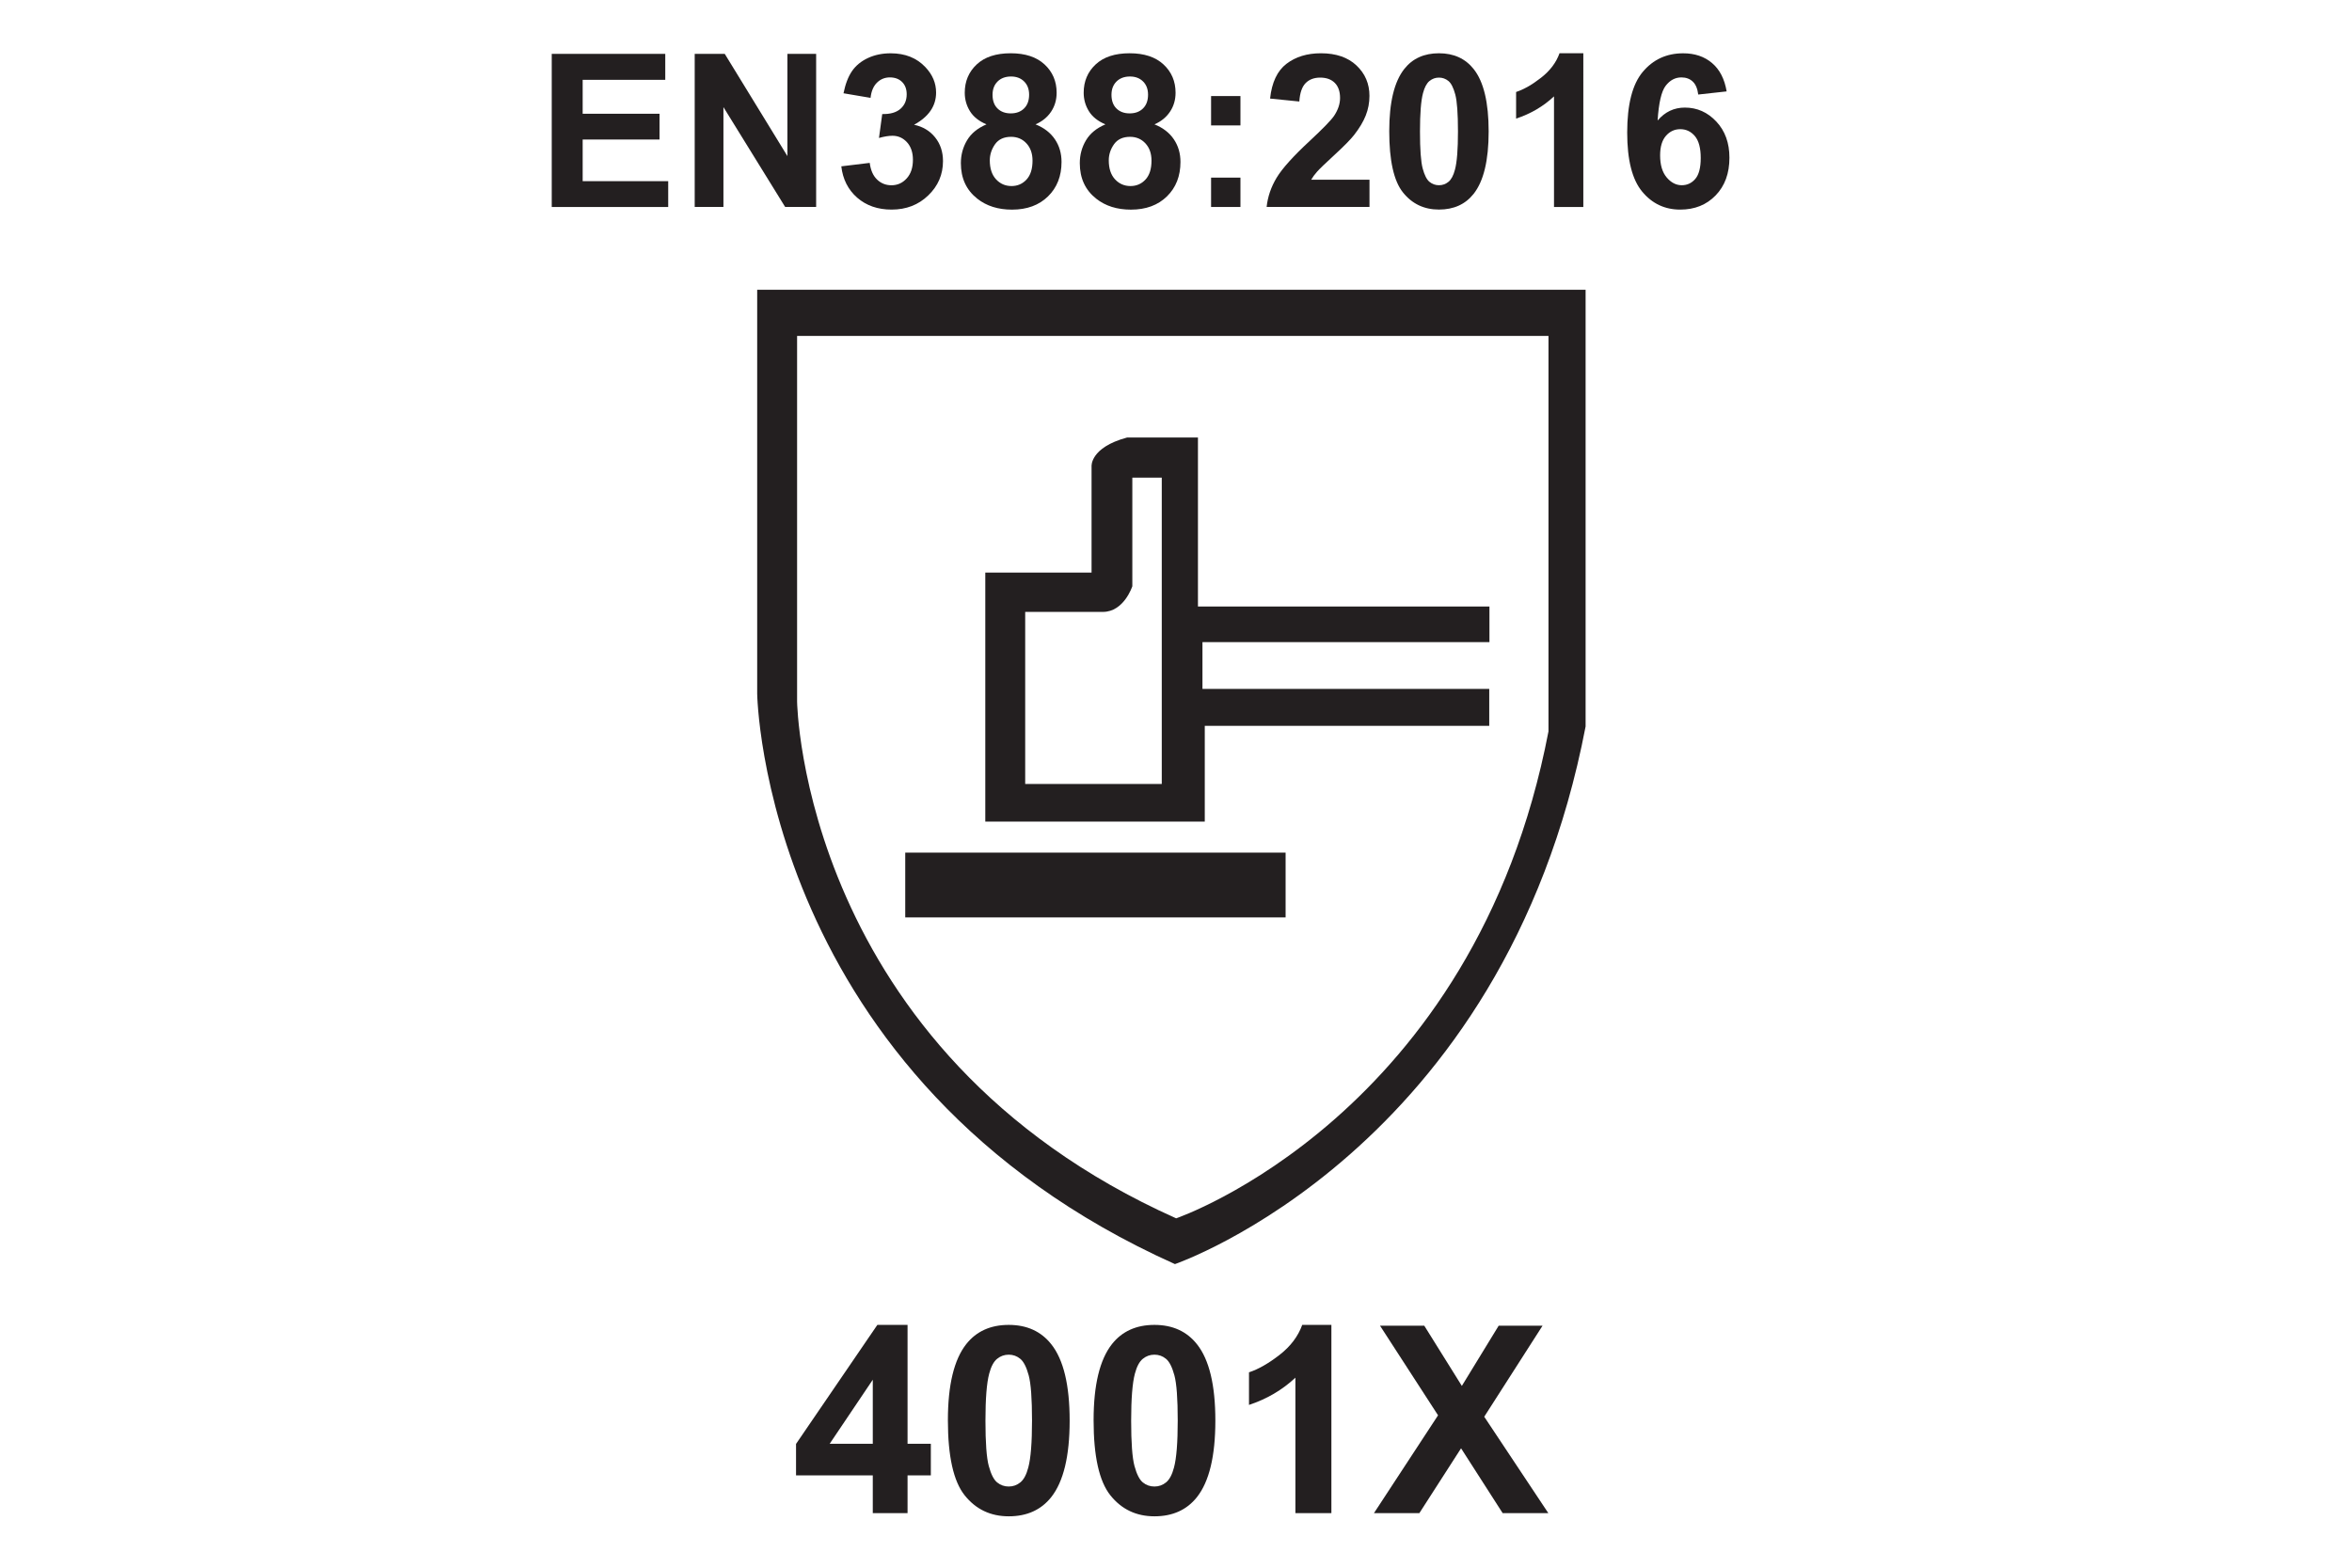<?xml version="1.0" encoding="utf-8"?>
<!-- Generator: Adobe Illustrator 26.0.3, SVG Export Plug-In . SVG Version: 6.00 Build 0)  -->
<svg version="1.1" id="Layer_1" xmlns="http://www.w3.org/2000/svg" xmlns:xlink="http://www.w3.org/1999/xlink" x="0px" y="0px"
	 width="600px" height="400px" viewBox="0 0 600 400" style="enable-background:new 0 0 600 400;" xml:space="preserve">
<style type="text/css">
	.st0{fill:#231F20;}
</style>
<g>
	<g>
		<path class="st0" d="M140.75,52.81V13.75h28.96v6.61h-21.07v8.66h19.61v6.58h-19.61v10.63h21.82v6.58H140.75z"/>
		<path class="st0" d="M177.22,52.81V13.75h7.67l15.98,26.08V13.75h7.33v39.05h-7.91l-15.74-25.47v25.47H177.22z"/>
		<path class="st0" d="M214.62,42.44l7.25-0.88c0.23,1.85,0.85,3.26,1.86,4.24c1.01,0.98,2.24,1.47,3.68,1.47
			c1.55,0,2.85-0.59,3.9-1.76c1.06-1.17,1.58-2.75,1.58-4.74c0-1.88-0.51-3.37-1.52-4.48c-1.01-1.1-2.25-1.65-3.7-1.65
			c-0.96,0-2.1,0.19-3.44,0.56l0.83-6.1c2.02,0.05,3.57-0.39,4.64-1.32c1.07-0.93,1.6-2.17,1.6-3.72c0-1.31-0.39-2.36-1.17-3.14
			c-0.78-0.78-1.82-1.17-3.12-1.17c-1.28,0-2.37,0.44-3.28,1.33c-0.91,0.89-1.46,2.18-1.65,3.89l-6.9-1.17
			c0.48-2.36,1.2-4.25,2.17-5.66c0.97-1.41,2.32-2.52,4.05-3.33s3.67-1.21,5.82-1.21c3.68,0,6.62,1.17,8.84,3.52
			c1.83,1.92,2.74,4.08,2.74,6.5c0,3.43-1.87,6.16-5.62,8.21c2.24,0.48,4.03,1.55,5.37,3.22c1.34,1.67,2.01,3.69,2.01,6.05
			c0,3.43-1.25,6.35-3.76,8.76c-2.5,2.42-5.62,3.62-9.35,3.62c-3.53,0-6.46-1.02-8.79-3.05C216.34,48.39,215,45.73,214.62,42.44z"/>
		<path class="st0" d="M251.65,31.73c-1.94-0.82-3.34-1.94-4.22-3.37c-0.88-1.43-1.32-3-1.32-4.7c0-2.91,1.02-5.32,3.05-7.22
			c2.03-1.9,4.92-2.85,8.67-2.85c3.71,0,6.59,0.95,8.64,2.85c2.05,1.9,3.08,4.31,3.08,7.22c0,1.81-0.47,3.42-1.41,4.83
			c-0.94,1.41-2.26,2.49-3.97,3.24c2.17,0.87,3.81,2.14,4.94,3.81c1.13,1.67,1.69,3.6,1.69,5.78c0,3.61-1.15,6.54-3.45,8.79
			s-5.36,3.38-9.18,3.38c-3.55,0-6.51-0.93-8.87-2.8c-2.79-2.2-4.18-5.22-4.18-9.06c0-2.11,0.52-4.05,1.57-5.82
			S249.4,32.69,251.65,31.73z M252.5,40.92c0,2.06,0.53,3.67,1.58,4.82c1.06,1.15,2.38,1.73,3.96,1.73c1.54,0,2.82-0.56,3.84-1.67
			s1.52-2.71,1.52-4.81c0-1.83-0.52-3.3-1.55-4.41c-1.03-1.11-2.34-1.67-3.92-1.67c-1.83,0-3.19,0.63-4.09,1.89
			C252.95,38.08,252.5,39.45,252.5,40.92z M253.2,24.19c0,1.49,0.42,2.66,1.27,3.49c0.84,0.83,1.97,1.25,3.37,1.25
			c1.42,0,2.56-0.42,3.41-1.27c0.85-0.84,1.28-2.01,1.28-3.5c0-1.4-0.42-2.53-1.27-3.37c-0.84-0.84-1.96-1.27-3.34-1.27
			c-1.44,0-2.58,0.43-3.44,1.28C253.62,21.66,253.2,22.79,253.2,24.19z"/>
		<path class="st0" d="M281.99,31.73c-1.94-0.82-3.34-1.94-4.22-3.37c-0.88-1.43-1.32-3-1.32-4.7c0-2.91,1.02-5.32,3.05-7.22
			c2.03-1.9,4.92-2.85,8.67-2.85c3.71,0,6.59,0.95,8.64,2.85c2.05,1.9,3.08,4.31,3.08,7.22c0,1.81-0.47,3.42-1.41,4.83
			c-0.94,1.41-2.26,2.49-3.97,3.24c2.17,0.87,3.81,2.14,4.94,3.81c1.13,1.67,1.69,3.6,1.69,5.78c0,3.61-1.15,6.54-3.45,8.79
			s-5.36,3.38-9.18,3.38c-3.55,0-6.51-0.93-8.87-2.8c-2.79-2.2-4.18-5.22-4.18-9.06c0-2.11,0.52-4.05,1.57-5.82
			S279.74,32.69,281.99,31.73z M282.85,40.92c0,2.06,0.53,3.67,1.58,4.82c1.06,1.15,2.38,1.73,3.96,1.73c1.54,0,2.82-0.56,3.84-1.67
			s1.52-2.71,1.52-4.81c0-1.83-0.52-3.3-1.55-4.41c-1.03-1.11-2.34-1.67-3.92-1.67c-1.83,0-3.19,0.63-4.09,1.89
			C283.29,38.08,282.85,39.45,282.85,40.92z M283.54,24.19c0,1.49,0.42,2.66,1.27,3.49c0.84,0.83,1.97,1.25,3.37,1.25
			c1.42,0,2.56-0.42,3.41-1.27c0.85-0.84,1.28-2.01,1.28-3.5c0-1.4-0.42-2.53-1.27-3.37c-0.84-0.84-1.96-1.27-3.34-1.27
			c-1.44,0-2.58,0.43-3.44,1.28C283.96,21.66,283.54,22.79,283.54,24.19z"/>
		<path class="st0" d="M308.95,32v-7.49h7.49V32H308.95z M308.95,52.81v-7.49h7.49v7.49H308.95z"/>
		<path class="st0" d="M349.36,45.85v6.95h-26.24c0.28-2.63,1.14-5.12,2.56-7.47s4.23-5.47,8.42-9.36c3.37-3.14,5.44-5.27,6.21-6.39
			c1.03-1.54,1.54-3.07,1.54-4.58c0-1.67-0.45-2.95-1.34-3.85c-0.9-0.9-2.14-1.35-3.72-1.35c-1.56,0-2.81,0.47-3.73,1.41
			c-0.92,0.94-1.46,2.5-1.6,4.69L324,25.15c0.44-4.12,1.84-7.08,4.18-8.87c2.34-1.79,5.27-2.69,8.79-2.69
			c3.85,0,6.88,1.04,9.08,3.12c2.2,2.08,3.3,4.66,3.3,7.75c0,1.76-0.32,3.43-0.95,5.02c-0.63,1.59-1.63,3.25-3,5
			c-0.91,1.15-2.54,2.81-4.9,4.98c-2.36,2.17-3.86,3.61-4.49,4.32c-0.63,0.71-1.14,1.4-1.53,2.08H349.36z"/>
		<path class="st0" d="M367.08,13.59c3.78,0,6.74,1.35,8.87,4.05c2.54,3.2,3.81,8.5,3.81,15.9c0,7.39-1.28,12.7-3.84,15.93
			c-2.11,2.66-5.06,4-8.84,4c-3.8,0-6.86-1.46-9.19-4.38c-2.33-2.92-3.49-8.13-3.49-15.62c0-7.35,1.28-12.64,3.84-15.88
			C360.35,14.92,363.3,13.59,367.08,13.59z M367.08,19.8c-0.91,0-1.71,0.29-2.42,0.87s-1.26,1.61-1.65,3.1
			c-0.52,1.94-0.77,5.19-0.77,9.78s0.23,7.73,0.69,9.44s1.04,2.85,1.75,3.42c0.7,0.57,1.5,0.85,2.41,0.85
			c0.91,0,1.71-0.29,2.42-0.87c0.71-0.58,1.26-1.61,1.65-3.1c0.52-1.92,0.77-5.17,0.77-9.75s-0.23-7.73-0.69-9.44
			c-0.46-1.71-1.04-2.86-1.75-3.44C368.79,20.09,367.98,19.8,367.08,19.8z"/>
		<path class="st0" d="M403.92,52.81h-7.49V24.59c-2.73,2.56-5.96,4.45-9.67,5.67v-6.79c1.95-0.64,4.08-1.85,6.37-3.64
			c2.29-1.78,3.86-3.87,4.71-6.25h6.07V52.81z"/>
		<path class="st0" d="M440.47,23.32l-7.25,0.8c-0.18-1.49-0.64-2.59-1.39-3.3s-1.71-1.07-2.9-1.07c-1.58,0-2.92,0.71-4.01,2.13
			c-1.09,1.42-1.78,4.38-2.06,8.87c1.87-2.2,4.18-3.3,6.95-3.3c3.13,0,5.8,1.19,8.03,3.57c2.23,2.38,3.34,5.45,3.34,9.22
			c0,4-1.17,7.2-3.52,9.62c-2.34,2.42-5.35,3.62-9.03,3.62c-3.94,0-7.18-1.53-9.72-4.6s-3.81-8.08-3.81-15.06
			c0-7.16,1.32-12.32,3.97-15.48c2.65-3.16,6.08-4.74,10.31-4.74c2.97,0,5.42,0.83,7.37,2.49C438.7,17.74,439.94,20.15,440.47,23.32
			z M423.5,39.65c0,2.43,0.56,4.31,1.68,5.63c1.12,1.32,2.4,1.98,3.84,1.98c1.38,0,2.54-0.54,3.46-1.62
			c0.92-1.08,1.38-2.86,1.38-5.33c0-2.54-0.5-4.4-1.49-5.58c-1-1.18-2.24-1.77-3.73-1.77c-1.44,0-2.66,0.56-3.65,1.69
			C424,35.78,423.5,37.44,423.5,39.65z"/>
	</g>
	<path class="st0" d="M296.37,200.03h-34.84v-43.9h19.81c5.41,0,7.52-6.55,7.52-6.55v-27.71h7.51V200.03z M379.96,163.83v-9.07
		H305.6v-43.12h-18.1c-9.47,2.56-9.04,7.35-9.04,7.35v27.11h-27.11v63.54h55.99V185.2h72.57v-9.42h-73.16v-11.94H379.96z"/>
	<rect x="230.93" y="217.55" class="st0" width="97.03" height="16.53"/>
	<g>
		<path class="st0" d="M222.65,386.08v-9.63h-19.58v-8.03l20.75-30.38h7.7v30.35h5.94v8.06h-5.94v9.63H222.65z M222.65,368.39
			v-16.35l-11,16.35H222.65z"/>
		<path class="st0" d="M257.33,338.05c4.63,0,8.26,1.65,10.87,4.96c3.11,3.92,4.67,10.41,4.67,19.48c0,9.05-1.57,15.55-4.7,19.51
			c-2.59,3.26-6.2,4.89-10.83,4.89c-4.66,0-8.41-1.79-11.26-5.37c-2.85-3.58-4.27-9.96-4.27-19.14c0-9.01,1.57-15.49,4.7-19.45
			C249.09,339.68,252.7,338.05,257.33,338.05z M257.33,345.65c-1.11,0-2.1,0.35-2.97,1.06s-1.54,1.97-2.02,3.8
			c-0.63,2.37-0.95,6.36-0.95,11.98c0,5.61,0.28,9.47,0.85,11.57c0.57,2.1,1.28,3.5,2.14,4.19c0.86,0.7,1.84,1.04,2.95,1.04
			c1.11,0,2.1-0.35,2.97-1.06c0.87-0.71,1.54-1.97,2.02-3.8c0.63-2.35,0.95-6.33,0.95-11.94c0-5.61-0.28-9.47-0.85-11.57
			c-0.57-2.1-1.28-3.5-2.14-4.21S258.44,345.65,257.33,345.65z"/>
		<path class="st0" d="M294.5,338.05c4.63,0,8.26,1.65,10.87,4.96c3.11,3.92,4.67,10.41,4.67,19.48c0,9.05-1.57,15.55-4.7,19.51
			c-2.59,3.26-6.2,4.89-10.83,4.89c-4.66,0-8.41-1.79-11.26-5.37c-2.85-3.58-4.27-9.96-4.27-19.14c0-9.01,1.57-15.49,4.7-19.45
			C286.26,339.68,289.87,338.05,294.5,338.05z M294.5,345.65c-1.11,0-2.1,0.35-2.97,1.06s-1.54,1.97-2.02,3.8
			c-0.63,2.37-0.95,6.36-0.95,11.98c0,5.61,0.28,9.47,0.85,11.57c0.57,2.1,1.28,3.5,2.14,4.19c0.86,0.7,1.84,1.04,2.95,1.04
			c1.11,0,2.1-0.35,2.97-1.06c0.87-0.71,1.54-1.97,2.02-3.8c0.63-2.35,0.95-6.33,0.95-11.94c0-5.61-0.28-9.47-0.85-11.57
			c-0.57-2.1-1.28-3.5-2.14-4.21S295.61,345.65,294.5,345.65z"/>
		<path class="st0" d="M339.63,386.08h-9.17v-34.56c-3.35,3.13-7.3,5.45-11.84,6.95v-8.32c2.39-0.78,4.99-2.27,7.8-4.45
			s4.73-4.74,5.78-7.65h7.44V386.08z"/>
		<path class="st0" d="M350.5,386.08l16.35-24.96l-14.81-22.87h11.29l9.59,15.37l9.4-15.37h11.19l-14.88,23.23l16.35,24.6h-11.65
			l-10.61-16.54l-10.64,16.54H350.5z"/>
	</g>
	<path class="st0" d="M395.02,186.62c-18.85,98.21-94.98,124.24-94.98,124.24c-95.48-42.71-96.7-131.83-96.7-131.83V85.71h191.68
		V186.62z M193.16,73.94v103.05c0,0,1.33,98.34,106.57,145.55c0,0,83.96-28.79,104.76-137.18V73.94H193.16z"/>
</g>
</svg>
